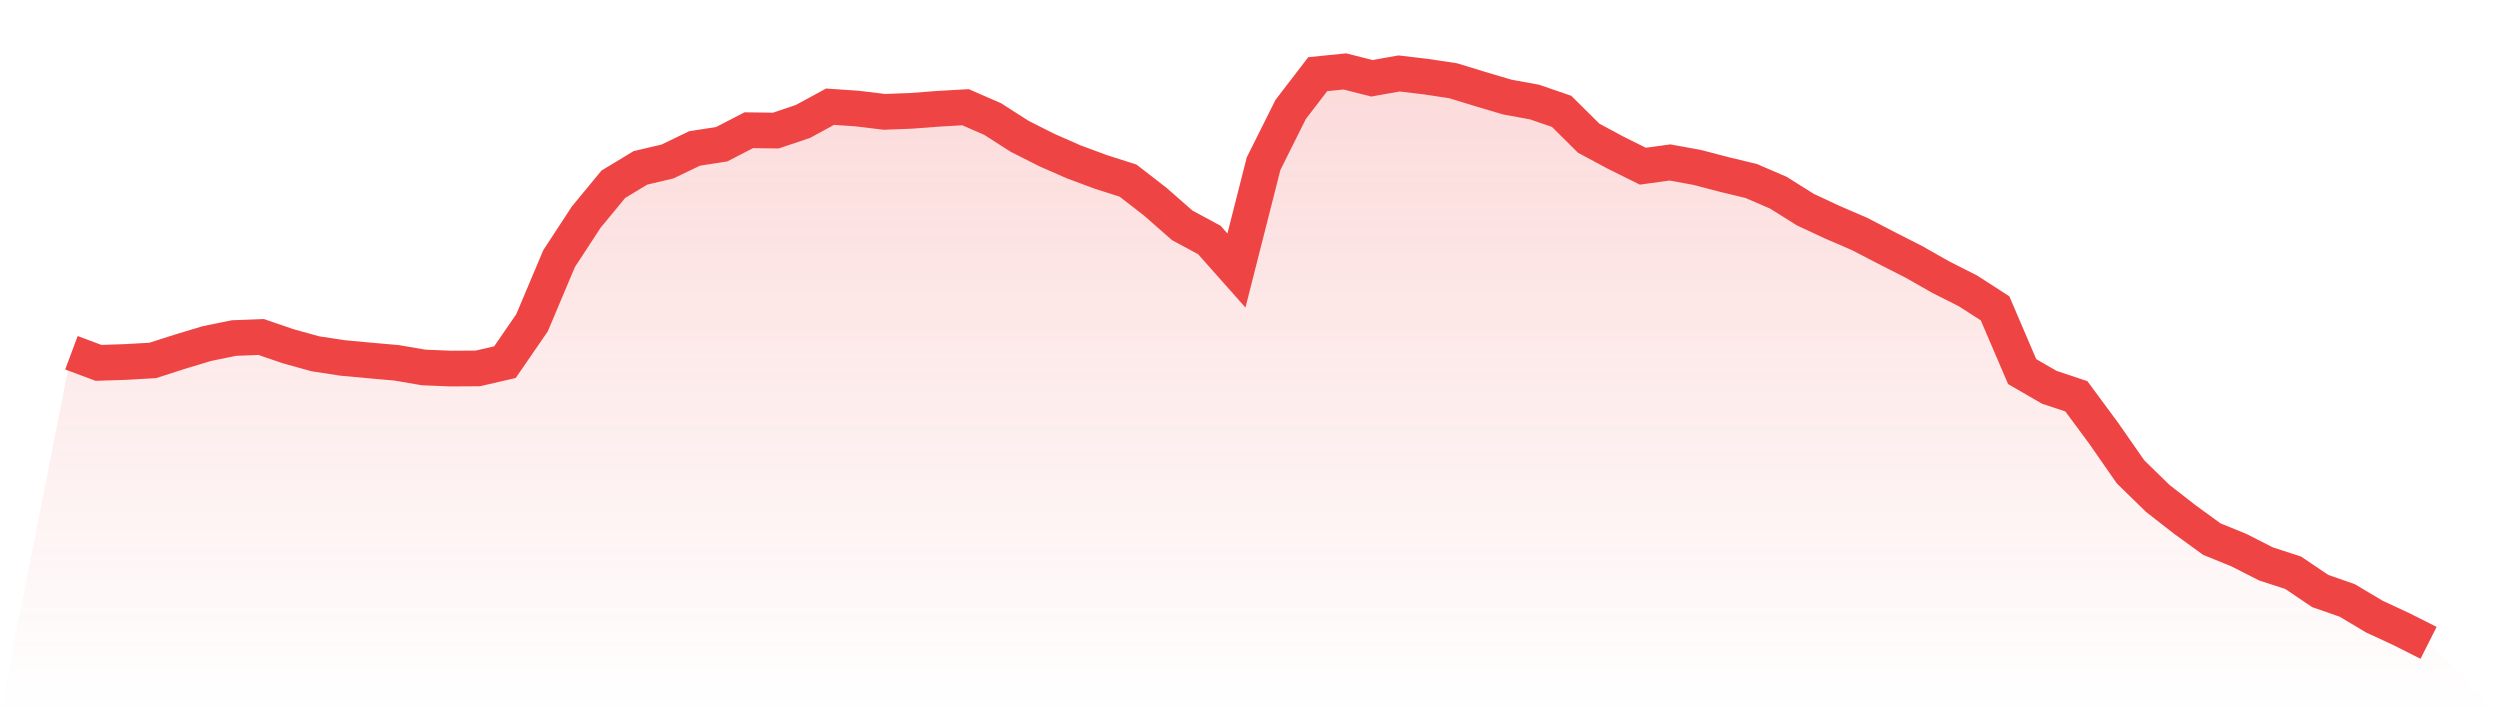 <svg viewBox="0 0 140 40" xmlns="http://www.w3.org/2000/svg">
<defs>
<linearGradient id="gradient" x1="0" x2="0" y1="0" y2="1">
<stop offset="0%" stop-color="#ef4444" stop-opacity="0.2"/>
<stop offset="100%" stop-color="#ef4444" stop-opacity="0"/>
</linearGradient>
</defs>
<path d="M4,19.754 L4,19.754 L5.517,20.321 L7.034,20.271 L8.552,20.184 L10.069,19.697 L11.586,19.24 L13.103,18.931 L14.621,18.871 L16.138,19.39 L17.655,19.811 L19.172,20.044 L20.69,20.185 L22.207,20.318 L23.724,20.578 L25.241,20.64 L26.759,20.631 L28.276,20.281 L29.793,18.077 L31.31,14.481 L32.828,12.16 L34.345,10.32 L35.862,9.401 L37.379,9.044 L38.897,8.313 L40.414,8.077 L41.931,7.293 L43.448,7.312 L44.966,6.8 L46.483,5.975 L48,6.079 L49.517,6.264 L51.034,6.207 L52.552,6.091 L54.069,6.004 L55.586,6.665 L57.103,7.635 L58.621,8.402 L60.138,9.068 L61.655,9.631 L63.172,10.114 L64.69,11.291 L66.207,12.621 L67.724,13.439 L69.241,15.148 L70.759,9.168 L72.276,6.13 L73.793,4.154 L75.31,4 L76.828,4.384 L78.345,4.114 L79.862,4.292 L81.379,4.523 L82.897,4.988 L84.414,5.437 L85.931,5.714 L87.448,6.234 L88.966,7.739 L90.483,8.554 L92,9.307 L93.517,9.098 L95.034,9.374 L96.552,9.77 L98.069,10.136 L99.586,10.79 L101.103,11.741 L102.621,12.448 L104.138,13.104 L105.655,13.89 L107.172,14.662 L108.69,15.524 L110.207,16.29 L111.724,17.268 L113.241,20.809 L114.759,21.688 L116.276,22.193 L117.793,24.243 L119.31,26.423 L120.828,27.906 L122.345,29.088 L123.862,30.19 L125.379,30.808 L126.897,31.58 L128.414,32.073 L129.931,33.096 L131.448,33.626 L132.966,34.531 L134.483,35.235 L136,36 L140,40 L0,40 z" fill="url(#gradient)"/>
<path d="M4,19.754 L4,19.754 L5.517,20.321 L7.034,20.271 L8.552,20.184 L10.069,19.697 L11.586,19.24 L13.103,18.931 L14.621,18.871 L16.138,19.39 L17.655,19.811 L19.172,20.044 L20.69,20.185 L22.207,20.318 L23.724,20.578 L25.241,20.64 L26.759,20.631 L28.276,20.281 L29.793,18.077 L31.31,14.481 L32.828,12.16 L34.345,10.32 L35.862,9.401 L37.379,9.044 L38.897,8.313 L40.414,8.077 L41.931,7.293 L43.448,7.312 L44.966,6.8 L46.483,5.975 L48,6.079 L49.517,6.264 L51.034,6.207 L52.552,6.091 L54.069,6.004 L55.586,6.665 L57.103,7.635 L58.621,8.402 L60.138,9.068 L61.655,9.631 L63.172,10.114 L64.69,11.291 L66.207,12.621 L67.724,13.439 L69.241,15.148 L70.759,9.168 L72.276,6.13 L73.793,4.154 L75.31,4 L76.828,4.384 L78.345,4.114 L79.862,4.292 L81.379,4.523 L82.897,4.988 L84.414,5.437 L85.931,5.714 L87.448,6.234 L88.966,7.739 L90.483,8.554 L92,9.307 L93.517,9.098 L95.034,9.374 L96.552,9.77 L98.069,10.136 L99.586,10.79 L101.103,11.741 L102.621,12.448 L104.138,13.104 L105.655,13.89 L107.172,14.662 L108.69,15.524 L110.207,16.29 L111.724,17.268 L113.241,20.809 L114.759,21.688 L116.276,22.193 L117.793,24.243 L119.31,26.423 L120.828,27.906 L122.345,29.088 L123.862,30.19 L125.379,30.808 L126.897,31.58 L128.414,32.073 L129.931,33.096 L131.448,33.626 L132.966,34.531 L134.483,35.235 L136,36" fill="none" stroke="#ef4444" stroke-width="2"/>
</svg>